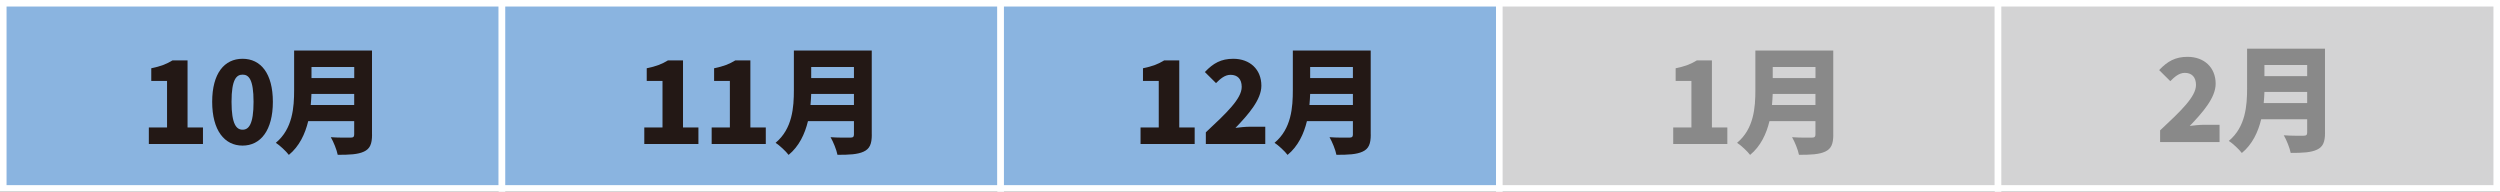 <?xml version="1.0" encoding="UTF-8"?><svg id="_レイヤー_2" xmlns="http://www.w3.org/2000/svg" viewBox="0 0 564.38 43.28"><rect x="0" y="0" width="564.38" height="43.28" fill="#333333" stroke="none"/><defs><style>.cls-1{fill:#8ab4e0;}.cls-1,.cls-2{stroke:#fff;stroke-miterlimit:10;stroke-width:1.48px;}.cls-2{fill:#d3d3d4;}.cls-3{fill:#898989;}.cls-3,.cls-4{stroke-width:0px;}.cls-4{fill:#231815;}</style></defs><g id="_レイヤー_1-2"><rect class="cls-1" x=".74" y=".74" width="112.58" height="41.8"/><rect class="cls-1" x="113.32" y=".74" width="112.58" height="41.8"/><rect class="cls-1" x="225.9" y=".74" width="112.58" height="41.8"/><rect class="cls-2" x="338.48" y=".74" width="112.58" height="41.8"/><rect class="cls-2" x="451.06" y=".74" width="112.58" height="41.8"/><path class="cls-4" d="M33.6,28.77h4.11v-10.5h-3.56v-2.86c2.08-.42,3.43-.94,4.78-1.77h3.41v15.13h3.48v3.74h-12.22v-3.74Z"/><path class="cls-4" d="M47.9,22.99c0-6.45,2.76-9.72,6.86-9.72s6.84,3.3,6.84,9.72-2.76,9.88-6.84,9.88-6.86-3.43-6.86-9.88ZM57.24,22.99c0-5.1-1.09-6.14-2.47-6.14s-2.5,1.04-2.5,6.14,1.12,6.29,2.5,6.29,2.47-1.2,2.47-6.29Z"/><path class="cls-4" d="M83.99,30.4c0,2.13-.49,3.2-1.82,3.82-1.38.65-3.28.73-5.93.73-.21-1.12-.96-2.96-1.56-3.98,1.66.13,3.85.1,4.47.1s.81-.21.81-.73v-2.99h-10.38c-.7,2.89-2,5.67-4.37,7.62-.57-.78-2.11-2.21-2.94-2.73,3.82-3.17,4.13-8.03,4.13-11.91v-8.92h17.58v18.98ZM79.96,23.7v-2.5h-9.65c-.03.78-.08,1.64-.16,2.5h9.8ZM70.32,15.12v2.5h9.65v-2.5h-9.65Z"/><path class="cls-4" d="M145.45,28.77h4.11v-10.5h-3.56v-2.86c2.08-.42,3.43-.94,4.78-1.77h3.41v15.13h3.48v3.74h-12.22v-3.74Z"/><path class="cls-4" d="M160.66,28.77h4.11v-10.5h-3.56v-2.86c2.08-.42,3.43-.94,4.78-1.77h3.41v15.13h3.48v3.74h-12.22v-3.74Z"/><path class="cls-4" d="M196.81,30.4c0,2.13-.49,3.2-1.82,3.82-1.38.65-3.28.73-5.93.73-.21-1.12-.96-2.96-1.56-3.98,1.66.13,3.85.1,4.47.1s.81-.21.81-.73v-2.99h-10.38c-.7,2.89-2,5.67-4.37,7.62-.57-.78-2.11-2.21-2.94-2.73,3.82-3.17,4.13-8.03,4.13-11.91v-8.92h17.58v18.98ZM192.78,23.7v-2.5h-9.65c-.03.78-.08,1.64-.16,2.5h9.8ZM183.13,15.12v2.5h9.65v-2.5h-9.65Z"/><path class="cls-4" d="M257.48,28.77h4.11v-10.5h-3.56v-2.86c2.08-.42,3.43-.94,4.78-1.77h3.41v15.13h3.48v3.74h-12.22v-3.74Z"/><path class="cls-4" d="M272.23,29.86c4.68-4.37,8.09-7.59,8.09-10.24,0-1.79-.96-2.73-2.52-2.73-1.33,0-2.34.94-3.28,1.87l-2.52-2.5c1.9-2,3.67-2.99,6.42-2.99,3.74,0,6.34,2.39,6.34,6.08,0,3.15-2.94,6.5-5.85,9.52.96-.13,2.29-.26,3.17-.26h3.56v3.9h-13.42v-2.65Z"/><path class="cls-4" d="M309.45,30.4c0,2.13-.49,3.2-1.82,3.82-1.38.65-3.28.73-5.93.73-.21-1.12-.96-2.96-1.56-3.98,1.66.13,3.85.1,4.47.1s.81-.21.81-.73v-2.99h-10.38c-.7,2.89-2,5.67-4.37,7.62-.57-.78-2.11-2.21-2.94-2.73,3.82-3.17,4.13-8.03,4.13-11.91v-8.92h17.58v18.98ZM305.42,23.7v-2.5h-9.65c-.03.78-.08,1.64-.16,2.5h9.8ZM295.77,15.12v2.5h9.65v-2.5h-9.65Z"/><path class="cls-3" d="M377.73,28.77h4.11v-10.5h-3.56v-2.86c2.08-.42,3.43-.94,4.78-1.77h3.41v15.13h3.48v3.74h-12.22v-3.74Z"/><path class="cls-3" d="M413.87,30.4c0,2.13-.49,3.2-1.82,3.82-1.38.65-3.28.73-5.93.73-.21-1.12-.96-2.96-1.56-3.98,1.66.13,3.85.1,4.47.1s.81-.21.81-.73v-2.99h-10.38c-.7,2.89-2,5.67-4.37,7.62-.57-.78-2.11-2.21-2.94-2.73,3.82-3.17,4.13-8.03,4.13-11.91v-8.92h17.58v18.98ZM409.84,23.7v-2.5h-9.65c-.03.78-.08,1.64-.16,2.5h9.8ZM400.2,15.12v2.5h9.65v-2.5h-9.65Z"/><path class="cls-3" d="M487.66,29.42c4.68-4.37,8.09-7.59,8.09-10.24,0-1.79-.96-2.73-2.52-2.73-1.33,0-2.34.94-3.28,1.87l-2.52-2.5c1.9-2,3.67-2.99,6.42-2.99,3.74,0,6.34,2.39,6.34,6.08,0,3.15-2.94,6.5-5.85,9.52.96-.13,2.29-.26,3.17-.26h3.56v3.9h-13.42v-2.65Z"/><path class="cls-3" d="M524.88,29.97c0,2.13-.49,3.2-1.82,3.82-1.38.65-3.28.73-5.93.73-.21-1.12-.96-2.96-1.56-3.98,1.66.13,3.85.1,4.47.1s.81-.21.81-.73v-2.99h-10.38c-.7,2.89-2,5.67-4.37,7.62-.57-.78-2.11-2.21-2.94-2.73,3.82-3.17,4.13-8.03,4.13-11.91v-8.92h17.58v18.98ZM520.85,23.26v-2.5h-9.65c-.03.78-.08,1.64-.16,2.5h9.8ZM511.2,14.68v2.5h9.65v-2.5h-9.65Z"/></g></svg>